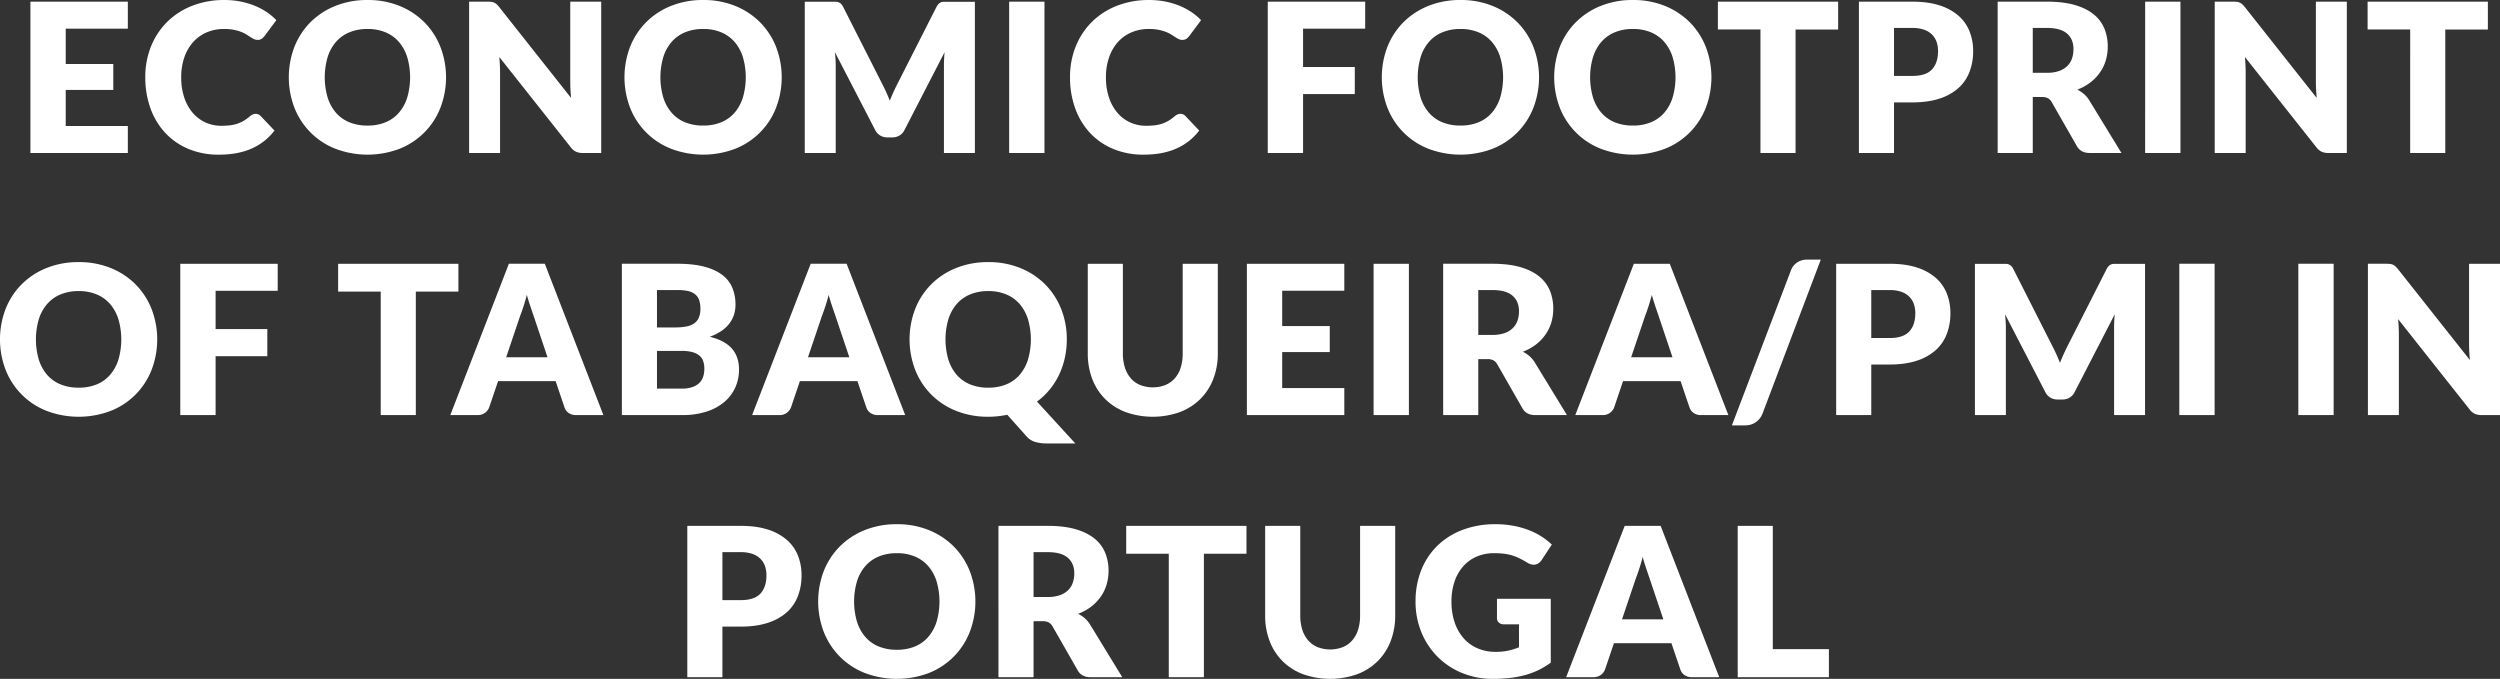 <svg xmlns="http://www.w3.org/2000/svg" width="2392.719" height="649.719" viewBox="0 0 2392.719 649.719">
  <rect x="0" y="0" width="2392.719" height="649.719" fill="#333333" stroke="none"/>
  <defs>
    <style>
      .cls-1 {
        fill: #fff;
        fill-rule: evenodd;
      }
    </style>
  </defs>
  <path id="ECONOMIC_FOOTPRINT_OF_TABAQUEIRA_PMI_IN_PORTUGAL" data-name="ECONOMIC FOOTPRINT OF TABAQUEIRA/PMI IN PORTUGAL" class="cls-1" d="M751.141,329.375V474.2h93.237V448.357H784.937V413.865h45.525v-24.85H784.937v-33.8h59.441V329.375H751.141Zm212.716,108a11.794,11.794,0,0,0-2.585,1.64,41.057,41.057,0,0,1-5.914,4.324,32.423,32.423,0,0,1-6.163,2.833,34.387,34.387,0,0,1-7.008,1.54,71.2,71.2,0,0,1-8.349.448,36.389,36.389,0,0,1-14.91-3.082,34.989,34.989,0,0,1-12.177-9,43.444,43.444,0,0,1-8.25-14.562,59.619,59.619,0,0,1-3.031-19.781,57.11,57.11,0,0,1,3.031-19.184,42.876,42.876,0,0,1,8.449-14.562,36.608,36.608,0,0,1,12.972-9.244,42.048,42.048,0,0,1,16.7-3.231,46.822,46.822,0,0,1,9.2.8,42.1,42.1,0,0,1,6.858,1.938,30.18,30.18,0,0,1,5.07,2.485q2.136,1.341,3.926,2.485a37.4,37.4,0,0,0,3.379,1.938,7.445,7.445,0,0,0,3.38.8,6.721,6.721,0,0,0,4.175-1.143,14.384,14.384,0,0,0,2.584-2.535l11.332-15.208a55.723,55.723,0,0,0-9.344-7.8,63.485,63.485,0,0,0-11.53-6.063,75.07,75.07,0,0,0-13.469-3.976,78.311,78.311,0,0,0-15.357-1.441,83.329,83.329,0,0,0-30.715,5.467,70.168,70.168,0,0,0-23.9,15.307,69.43,69.43,0,0,0-15.556,23.409,77.683,77.683,0,0,0-5.567,29.77,86.6,86.6,0,0,0,4.871,29.472,68.257,68.257,0,0,0,13.966,23.458,63.952,63.952,0,0,0,22.166,15.507,74.227,74.227,0,0,0,29.571,5.616q17.99,0,31.162-5.815A55.292,55.292,0,0,0,984.73,452.73l-13.319-14.015a6.492,6.492,0,0,0-2.286-1.541A6.679,6.679,0,0,0,963.857,437.373Zm179.663-64.759a69.892,69.892,0,0,0-15.26-23.458,71,71,0,0,0-23.7-15.656,80.041,80.041,0,0,0-30.77-5.715,80.99,80.99,0,0,0-30.81,5.666,70.848,70.848,0,0,0-23.81,15.6,69.709,69.709,0,0,0-15.31,23.459,81.606,81.606,0,0,0,0,58.447,69.132,69.132,0,0,0,39.12,39.163,86.492,86.492,0,0,0,61.58,0,69.091,69.091,0,0,0,38.96-39.163A81.227,81.227,0,0,0,1143.52,372.614Zm-31.76,48.557a40.843,40.843,0,0,1-8,14.562,34.074,34.074,0,0,1-12.77,9.095,44.607,44.607,0,0,1-17.2,3.131,45.226,45.226,0,0,1-17.34-3.131,33.974,33.974,0,0,1-12.83-9.095,41.153,41.153,0,0,1-8-14.562,68.962,68.962,0,0,1,0-38.766,41.161,41.161,0,0,1,8-14.562,34.468,34.468,0,0,1,12.83-9.145,44.6,44.6,0,0,1,17.34-3.181,43.994,43.994,0,0,1,17.2,3.181,34.574,34.574,0,0,1,12.77,9.145,40.852,40.852,0,0,1,8,14.562A68.724,68.724,0,0,1,1111.76,421.171Zm76.94-91.8h-17.69V474.2h29.62V396.569q0-3.18-.2-6.809c-0.14-2.418-.3-4.886-0.5-7.4l68.29,86.279a13.977,13.977,0,0,0,5.17,4.374,16.107,16.107,0,0,0,6.56,1.192h17.49V329.375h-29.62v76.637q0,3.482.2,7.406t0.6,8.1l-68.79-86.975a27.584,27.584,0,0,0-2.48-2.684,8.937,8.937,0,0,0-2.29-1.54,9.507,9.507,0,0,0-2.68-.746,28.687,28.687,0,0,0-3.68-.2h0Zm276.08,43.239a69.892,69.892,0,0,0-15.26-23.458,71,71,0,0,0-23.7-15.656,80.041,80.041,0,0,0-30.77-5.715,80.99,80.99,0,0,0-30.81,5.666,70.848,70.848,0,0,0-23.81,15.6,69.709,69.709,0,0,0-15.31,23.459,81.634,81.634,0,0,0,0,58.447,69.132,69.132,0,0,0,39.12,39.163,86.492,86.492,0,0,0,61.58,0,69.091,69.091,0,0,0,38.96-39.163A81.227,81.227,0,0,0,1464.78,372.614Zm-31.76,48.557a40.843,40.843,0,0,1-8,14.562,34.074,34.074,0,0,1-12.77,9.095,44.607,44.607,0,0,1-17.2,3.131,45.226,45.226,0,0,1-17.34-3.131,33.974,33.974,0,0,1-12.83-9.095,41.153,41.153,0,0,1-8-14.562,68.962,68.962,0,0,1,0-38.766,41.161,41.161,0,0,1,8-14.562,34.468,34.468,0,0,1,12.83-9.145,44.6,44.6,0,0,1,17.34-3.181,43.994,43.994,0,0,1,17.2,3.181,34.574,34.574,0,0,1,12.77,9.145,40.852,40.852,0,0,1,8,14.562A68.724,68.724,0,0,1,1433.02,421.171Zm133.3-13.188-37.28-73.534a12.256,12.256,0,0,0-2.03-2.934,6.778,6.778,0,0,0-2.34-1.542,8.1,8.1,0,0,0-2.93-.5h-29.48V474.2h29.63V390.9q0-2.883-.2-6.312t-0.6-6.909l38.57,74.55a12.612,12.612,0,0,0,4.82,5.268,13.321,13.321,0,0,0,6.91,1.79h4.57a13.347,13.347,0,0,0,6.91-1.79,12.612,12.612,0,0,0,4.82-5.268l38.37-74.45q-0.6,7.059-.6,13.121v83.3h29.62V329.475h-29.47a8.1,8.1,0,0,0-2.93.5,6.778,6.778,0,0,0-2.34,1.542,12.552,12.552,0,0,0-2.04,2.934l-37.17,73.236q-2,3.882-3.88,8.009t-3.58,8.508q-1.68-4.276-3.53-8.357c-1.22-2.719-2.5-5.34-3.82-7.862h0Zm155.36-78.608h-33.8V474.2h33.8V329.375Zm127.23,108a11.623,11.623,0,0,0-2.58,1.64,40.876,40.876,0,0,1-5.92,4.324,32.34,32.34,0,0,1-6.16,2.833,34.317,34.317,0,0,1-7.01,1.54,71.2,71.2,0,0,1-8.35.448,36.4,36.4,0,0,1-14.91-3.082,34.872,34.872,0,0,1-12.17-9,43.393,43.393,0,0,1-8.25-14.562,59.407,59.407,0,0,1-3.04-19.781,56.906,56.906,0,0,1,3.04-19.184,42.875,42.875,0,0,1,8.44-14.562,36.692,36.692,0,0,1,12.98-9.244,42.025,42.025,0,0,1,16.7-3.231,46.79,46.79,0,0,1,9.19.8,42.187,42.187,0,0,1,6.86,1.938,30.487,30.487,0,0,1,5.07,2.485q2.13,1.341,3.92,2.485a38.388,38.388,0,0,0,3.38,1.938,7.454,7.454,0,0,0,3.38.8,6.746,6.746,0,0,0,4.18-1.143,14.491,14.491,0,0,0,2.58-2.535l11.33-15.208a55.452,55.452,0,0,0-9.34-7.8,63.551,63.551,0,0,0-11.53-6.063,74.815,74.815,0,0,0-13.47-3.976,78.253,78.253,0,0,0-15.36-1.441,83.313,83.313,0,0,0-30.71,5.467,70.171,70.171,0,0,0-23.91,15.307,69.415,69.415,0,0,0-15.55,23.409,77.721,77.721,0,0,0-5.57,29.77A86.547,86.547,0,0,0,1751,431.21a68.235,68.235,0,0,0,13.97,23.458,63.946,63.946,0,0,0,22.16,15.507,74.265,74.265,0,0,0,29.58,5.616q17.985,0,31.16-5.815a55.264,55.264,0,0,0,21.91-17.246l-13.31-14.015a6.55,6.55,0,0,0-2.29-1.541A6.684,6.684,0,0,0,1848.91,437.373Zm86.48-108V474.2h33.79V417.841h49.51V391.9h-49.51V355.219h59.45V329.375h-93.24Zm254.21,43.239a69.867,69.867,0,0,0-15.25-23.458,71.146,71.146,0,0,0-23.71-15.656,80.041,80.041,0,0,0-30.77-5.715,80.99,80.99,0,0,0-30.81,5.666,70.848,70.848,0,0,0-23.81,15.6,69.533,69.533,0,0,0-15.3,23.459,81.493,81.493,0,0,0,0,58.447,69.076,69.076,0,0,0,39.11,39.163,86.492,86.492,0,0,0,61.58,0,69.013,69.013,0,0,0,38.96-39.163A81.227,81.227,0,0,0,2189.6,372.614Zm-31.76,48.557a40.843,40.843,0,0,1-8,14.562,34,34,0,0,1-12.77,9.095,44.607,44.607,0,0,1-17.2,3.131,45.226,45.226,0,0,1-17.34-3.131,33.939,33.939,0,0,1-12.82-9.095,41.014,41.014,0,0,1-8.01-14.562,68.962,68.962,0,0,1,0-38.766,41.023,41.023,0,0,1,8.01-14.562,34.432,34.432,0,0,1,12.82-9.145,44.6,44.6,0,0,1,17.34-3.181,43.994,43.994,0,0,1,17.2,3.181,34.493,34.493,0,0,1,12.77,9.145,40.852,40.852,0,0,1,8,14.562A68.724,68.724,0,0,1,2157.84,421.171Zm196.77-48.557a70.044,70.044,0,0,0-15.26-23.458,70.945,70.945,0,0,0-23.71-15.656,79.99,79.99,0,0,0-30.76-5.715,81.005,81.005,0,0,0-30.82,5.666,70.8,70.8,0,0,0-23.8,15.6,69.409,69.409,0,0,0-15.31,23.459,81.493,81.493,0,0,0,0,58.447,69.154,69.154,0,0,0,39.11,39.163,86.492,86.492,0,0,0,61.58,0,69.069,69.069,0,0,0,38.97-39.163A81.367,81.367,0,0,0,2354.61,372.614Zm-31.76,48.557a41,41,0,0,1-8,14.562,34.031,34.031,0,0,1-12.78,9.095,44.555,44.555,0,0,1-17.19,3.131,45.242,45.242,0,0,1-17.35-3.131,33.939,33.939,0,0,1-12.82-9.095,40.843,40.843,0,0,1-8-14.562,68.724,68.724,0,0,1,0-38.766,40.852,40.852,0,0,1,8-14.562,34.432,34.432,0,0,1,12.82-9.145,44.62,44.62,0,0,1,17.35-3.181,43.943,43.943,0,0,1,17.19,3.181,34.529,34.529,0,0,1,12.78,9.145,41.006,41.006,0,0,1,8,14.562A68.962,68.962,0,0,1,2322.85,421.171Zm43.34-91.8v26.639h40.75V474.2h33.6V356.014h40.75V329.375h-115.1Zm186.07,96.418q15.015,0,26-3.628a50.191,50.191,0,0,0,18.14-10.089,39.894,39.894,0,0,0,10.63-15.507,54.922,54.922,0,0,0,3.48-19.88A50.954,50.954,0,0,0,2607.13,358a38.908,38.908,0,0,0-10.49-15.009,50.44,50.44,0,0,0-18.09-9.99q-10.98-3.627-26.29-3.628h-51.09V474.2h33.6V425.793h17.49Zm-17.49-71.27h17.49a33.942,33.942,0,0,1,10.99,1.591,20.339,20.339,0,0,1,7.65,4.522,18.384,18.384,0,0,1,4.52,7.008,26.031,26.031,0,0,1,1.49,9.045q0,11.235-5.76,17.5-5.775,6.262-18.89,6.262h-17.49V354.523Zm141.34,66.1a12.5,12.5,0,0,1,6.02,1.193,10.236,10.236,0,0,1,3.73,3.976l24.05,42.046q3.675,6.361,12.13,6.361h30.41l-30.81-50.395a25.02,25.02,0,0,0-5.12-6.064,31.6,31.6,0,0,0-6.31-4.174,48.616,48.616,0,0,0,12.47-6.859,43.62,43.62,0,0,0,9.15-9.493,40.452,40.452,0,0,0,5.61-11.58,45.852,45.852,0,0,0,1.89-13.319,45.128,45.128,0,0,0-3.18-17.1,33.983,33.983,0,0,0-10.19-13.618q-7.005-5.763-18.09-9t-26.79-3.231h-47.11V474.2h33.6V420.624h8.54Zm-8.54-66.1h13.51q13.02,0,19.24,5.368t6.21,14.91a27.59,27.59,0,0,1-1.39,8.9,18.421,18.421,0,0,1-4.47,7.207,21.115,21.115,0,0,1-7.91,4.82,34.489,34.489,0,0,1-11.68,1.74h-13.51V354.523Zm141.34-25.148h-33.79V474.2h33.79V329.375Zm50.5,0h-17.7V474.2h29.63V396.569q0-3.18-.2-6.809c-0.14-2.418-.3-4.886-0.5-7.4l68.29,86.279a13.977,13.977,0,0,0,5.17,4.374,16.107,16.107,0,0,0,6.56,1.192h17.49V329.375h-29.62v76.637c0,2.321.06,4.789,0.2,7.406s0.33,5.317.59,8.1l-68.78-86.975a27.584,27.584,0,0,0-2.48-2.684,9.112,9.112,0,0,0-2.29-1.54,9.507,9.507,0,0,0-2.68-.746,28.8,28.8,0,0,0-3.68-.2h0Zm128.62,0v26.639h40.75V474.2h33.6V356.014h40.76V329.375H2988.03ZM867.091,623.469a69.9,69.9,0,0,0-15.258-23.458,70.982,70.982,0,0,0-23.707-15.656,80.025,80.025,0,0,0-30.764-5.715,81,81,0,0,0-30.814,5.666,70.768,70.768,0,0,0-23.806,15.606,69.511,69.511,0,0,0-15.307,23.458,81.522,81.522,0,0,0,0,58.447,69.124,69.124,0,0,0,39.113,39.163,86.487,86.487,0,0,0,61.578,0,69.064,69.064,0,0,0,38.965-39.163A81.269,81.269,0,0,0,867.091,623.469Zm-31.758,48.557a40.946,40.946,0,0,1-8,14.562,34.018,34.018,0,0,1-12.773,9.1,44.582,44.582,0,0,1-17.2,3.131,45.231,45.231,0,0,1-17.345-3.131,33.938,33.938,0,0,1-12.823-9.1,40.913,40.913,0,0,1-8-14.562,68.89,68.89,0,0,1,0-38.766,40.93,40.93,0,0,1,8-14.562,34.443,34.443,0,0,1,12.823-9.145,44.609,44.609,0,0,1,17.345-3.181,43.97,43.97,0,0,1,17.2,3.181,34.528,34.528,0,0,1,12.773,9.145,40.963,40.963,0,0,1,8,14.562A68.89,68.89,0,0,1,835.333,672.026Zm59.242-91.8V725.056h33.8V668.7h49.5V642.753h-49.5V606.074h59.441V580.23H894.575Zm151.085,0v26.639h40.76V725.056h33.59V606.869h40.76V580.23H1045.66Zm197.81,0h-34.39l-56.07,144.826h26.25a11.525,11.525,0,0,0,10.93-7.257l8.55-25.247h55.07l8.54,25.247a10.518,10.518,0,0,0,3.93,5.219,12.039,12.039,0,0,0,7.21,2.038h26.04Zm-23.66,50q1.485-3.775,3.18-8.946t3.28-11.232q1.7,5.964,3.43,11.083t3.03,8.9l13.32,39.66h-39.56Zm155.26,94.828a74.109,74.109,0,0,0,23.16-3.33,49.768,49.768,0,0,0,17.05-9.244,39.487,39.487,0,0,0,10.49-13.867,41.492,41.492,0,0,0,3.57-17.2q0-12.226-6.85-20.029-6.87-7.8-21.18-11.282a49.356,49.356,0,0,0,11.24-5.616,32.722,32.722,0,0,0,7.65-7.206,27.413,27.413,0,0,0,4.37-8.5,31.688,31.688,0,0,0,1.4-9.393,41.671,41.671,0,0,0-3.04-16.2,29.752,29.752,0,0,0-9.69-12.326q-6.66-5.069-17.19-7.852t-25.55-2.784h-53.28V725.056h57.85Zm-0.79-61.429a39.05,39.05,0,0,1,10.53,1.192,17.463,17.463,0,0,1,6.71,3.38,11.8,11.8,0,0,1,3.58,5.368,22.769,22.769,0,0,1,1.05,7.156,26.529,26.529,0,0,1-.9,6.859,14.709,14.709,0,0,1-3.28,6.063,17.158,17.158,0,0,1-6.61,4.374,29.643,29.643,0,0,1-10.88,1.69h-23.66V663.627h23.46Zm-23.46-58.249h19.68a46.745,46.745,0,0,1,9.79.895,16.692,16.692,0,0,1,6.81,2.982,12.387,12.387,0,0,1,3.98,5.517,24.648,24.648,0,0,1,1.29,8.6,20.551,20.551,0,0,1-1.64,8.747,12.86,12.86,0,0,1-4.77,5.467,20.9,20.9,0,0,1-7.61,2.783,57.564,57.564,0,0,1-10.04.8h-17.49V605.378Zm181.5-25.148h-34.39l-56.06,144.826h26.24a11.5,11.5,0,0,0,10.93-7.257l8.55-25.247h55.07l8.55,25.247a10.518,10.518,0,0,0,3.93,5.219,11.986,11.986,0,0,0,7.2,2.038h26.04Zm-23.65,50q1.485-3.775,3.18-8.946t3.28-11.232q1.68,5.964,3.43,11.083c1.15,3.414,2.17,6.379,3.03,8.9l13.32,39.66h-39.56Zm228.96-6.759a69.867,69.867,0,0,0-15.25-23.458,71.146,71.146,0,0,0-23.71-15.656,80.06,80.06,0,0,0-30.77-5.715,81.009,81.009,0,0,0-30.81,5.666,70.835,70.835,0,0,0-23.81,15.606,69.539,69.539,0,0,0-15.3,23.458,81.493,81.493,0,0,0,0,58.447,69.076,69.076,0,0,0,39.11,39.163,81.009,81.009,0,0,0,30.81,5.666,85.323,85.323,0,0,0,9.3-.5c3.01-.332,5.98-0.795,8.89-1.392l18,20.179a18.179,18.179,0,0,0,8.64,5.814,38.174,38.174,0,0,0,10.84,1.442h27.63l-36.68-40.058A66.946,66.946,0,0,0,1726.6,700.7a69.207,69.207,0,0,0,8.95-14.016,75.871,75.871,0,0,0,5.56-16.152,81.48,81.48,0,0,0,1.94-17.942A77.605,77.605,0,0,0,1737.63,623.469Zm-31.76,48.557a40.835,40.835,0,0,1-8,14.562,33.984,33.984,0,0,1-12.77,9.1,44.607,44.607,0,0,1-17.2,3.131,45.226,45.226,0,0,1-17.34-3.131,33.928,33.928,0,0,1-12.82-9.1,41.005,41.005,0,0,1-8.01-14.562,68.962,68.962,0,0,1,0-38.766,41.023,41.023,0,0,1,8.01-14.562,34.432,34.432,0,0,1,12.82-9.145,44.6,44.6,0,0,1,17.34-3.181,43.994,43.994,0,0,1,17.2,3.181,34.493,34.493,0,0,1,12.77,9.145,40.852,40.852,0,0,1,8,14.562A68.724,68.724,0,0,1,1705.87,672.026Zm107.41,24.253a24.116,24.116,0,0,1-9-6.461,28.988,28.988,0,0,1-5.62-10.238,44.557,44.557,0,0,1-1.93-13.667V580.23h-33.6v85.782a67.671,67.671,0,0,0,4.27,24.453,54.26,54.26,0,0,0,12.33,19.184,55.837,55.837,0,0,0,19.58,12.524,77.772,77.772,0,0,0,51.99,0,55.928,55.928,0,0,0,19.58-12.524,54.77,54.77,0,0,0,12.37-19.184,66.835,66.835,0,0,0,4.33-24.453V580.23h-33.6v85.782a44.553,44.553,0,0,1-1.94,13.668,28.312,28.312,0,0,1-5.61,10.188,24.555,24.555,0,0,1-9,6.411A33.708,33.708,0,0,1,1813.28,696.279ZM1915.41,580.23V725.056h93.24V699.212H1949.2V664.72h45.53V639.87H1949.2v-33.8h59.45V580.23h-93.24Zm155.06,0h-33.79V725.056h33.79V580.23Zm74.95,91.249a12.458,12.458,0,0,1,6.01,1.193,10.1,10.1,0,0,1,3.73,3.976l24.06,42.046q3.675,6.363,12.12,6.362h30.42l-30.82-50.4a24.742,24.742,0,0,0-5.11-6.063,31.633,31.633,0,0,0-6.32-4.175,48.485,48.485,0,0,0,12.48-6.859,43.356,43.356,0,0,0,9.14-9.492,40.244,40.244,0,0,0,5.62-11.58,45.864,45.864,0,0,0,1.89-13.32,45.128,45.128,0,0,0-3.18-17.1,34.072,34.072,0,0,0-10.19-13.617q-7.005-5.764-18.09-9t-26.79-3.231h-47.12V725.056h33.6V671.479h8.55Zm-8.55-66.1h13.52q13.02,0,19.23,5.368t6.22,14.91a27.591,27.591,0,0,1-1.4,8.9,18.3,18.3,0,0,1-4.47,7.207,21.074,21.074,0,0,1-7.9,4.821,34.6,34.6,0,0,1-11.68,1.739h-13.52V605.378Zm183.29-25.148h-34.39l-56.06,144.826h26.24a11.525,11.525,0,0,0,10.94-7.257l8.54-25.247h55.07l8.55,25.247a10.518,10.518,0,0,0,3.93,5.219,12.028,12.028,0,0,0,7.2,2.038h26.05Zm-23.65,50q1.485-3.775,3.18-8.946,1.68-5.166,3.28-11.232,1.68,5.964,3.43,11.083t3.03,8.9l13.32,39.66h-39.56Zm168.18-53.974h-13.12a16.747,16.747,0,0,0-9.44,2.684,15.953,15.953,0,0,0-6.07,7.753l-56.45,148.2h13.12a17.55,17.55,0,0,0,4.82-.7,16.918,16.918,0,0,0,4.57-2.087,17.559,17.559,0,0,0,3.88-3.479,18.294,18.294,0,0,0,2.83-4.771Zm65.8,100.394q15.015,0,26-3.628a50.107,50.107,0,0,0,18.14-10.089,39.9,39.9,0,0,0,10.63-15.506,54.93,54.93,0,0,0,3.48-19.88,50.959,50.959,0,0,0-3.38-18.688,38.99,38.99,0,0,0-10.48-15.009,50.525,50.525,0,0,0-18.09-9.99q-10.995-3.627-26.3-3.628H2479.4V725.056H2513V676.648h17.49ZM2513,605.378h17.49a33.927,33.927,0,0,1,10.99,1.591,20.341,20.341,0,0,1,7.65,4.523,18.373,18.373,0,0,1,4.52,7.007,26.031,26.031,0,0,1,1.5,9.046q0,11.234-5.77,17.494t-18.89,6.262H2513V605.378Zm173.25,53.46L2648.98,585.3a11.954,11.954,0,0,0-2.04-2.933,6.675,6.675,0,0,0-2.34-1.543,8.064,8.064,0,0,0-2.93-.5H2612.2V725.056h29.62v-83.3q0-2.882-.2-6.312t-0.59-6.908l38.56,74.549a12.677,12.677,0,0,0,4.82,5.268,13.347,13.347,0,0,0,6.91,1.79h4.57a13.321,13.321,0,0,0,6.91-1.79,12.612,12.612,0,0,0,4.82-5.268l38.37-74.45q-0.6,7.059-.59,13.121v83.3h29.62V580.33h-29.47a8.119,8.119,0,0,0-2.94.5,6.638,6.638,0,0,0-2.33,1.543,11.954,11.954,0,0,0-2.04,2.933l-37.18,73.236q-1.98,3.882-3.87,8.01t-3.58,8.508c-1.13-2.852-2.3-5.638-3.53-8.358s-2.5-5.339-3.83-7.862h0Zm155.36-78.608h-33.79V725.056h33.79V580.23Zm113.92,0h-33.8V725.056h33.8V580.23Zm50.49,0h-17.69V725.056h29.62V647.425q0-3.18-.2-6.809t-0.5-7.406l68.29,86.279a14.045,14.045,0,0,0,5.17,4.374,16.139,16.139,0,0,0,6.56,1.193h17.49V580.23h-29.62v76.637q0,3.482.2,7.406t0.6,8.1L3017.15,585.4a25.382,25.382,0,0,0-2.48-2.684,8.963,8.963,0,0,0-2.29-1.54,9.413,9.413,0,0,0-2.68-.746,28.578,28.578,0,0,0-3.68-.2h0ZM1430.94,927.5q15,0,25.99-3.628a50.107,50.107,0,0,0,18.14-10.089,39.9,39.9,0,0,0,10.63-15.506,54.93,54.93,0,0,0,3.48-19.88,50.744,50.744,0,0,0-3.38-18.687,38.986,38.986,0,0,0-10.48-15.01,50.509,50.509,0,0,0-18.09-9.989q-10.995-3.629-26.29-3.628h-51.1V975.911h33.6V927.5h17.5Zm-17.5-71.269h17.5a33.865,33.865,0,0,1,10.98,1.59,20.341,20.341,0,0,1,7.65,4.523,18.513,18.513,0,0,1,4.53,7.007,26.268,26.268,0,0,1,1.49,9.046q0,11.234-5.77,17.494t-18.88,6.262h-17.5V856.234Zm236.72,18.09a69.892,69.892,0,0,0-15.26-23.458,70.984,70.984,0,0,0-23.7-15.655,80.041,80.041,0,0,0-30.77-5.716,81.009,81.009,0,0,0-30.81,5.666,70.835,70.835,0,0,0-23.81,15.606,69.714,69.714,0,0,0-15.31,23.458,81.634,81.634,0,0,0,0,58.447,69.132,69.132,0,0,0,39.12,39.163,86.492,86.492,0,0,0,61.58,0,69.091,69.091,0,0,0,38.96-39.163A81.227,81.227,0,0,0,1650.16,874.324Zm-31.76,48.557a40.835,40.835,0,0,1-8,14.562,34.063,34.063,0,0,1-12.77,9.1,44.588,44.588,0,0,1-17.2,3.131,45.207,45.207,0,0,1-17.34-3.131,33.963,33.963,0,0,1-12.83-9.1,41.144,41.144,0,0,1-8-14.562,68.962,68.962,0,0,1,0-38.766,41.161,41.161,0,0,1,8-14.562,34.468,34.468,0,0,1,12.83-9.145,44.6,44.6,0,0,1,17.34-3.18,43.994,43.994,0,0,1,17.2,3.18,34.574,34.574,0,0,1,12.77,9.145,40.852,40.852,0,0,1,8,14.562A68.724,68.724,0,0,1,1618.4,922.881Zm101.39-.547a12.431,12.431,0,0,1,6.01,1.193,10.1,10.1,0,0,1,3.73,3.976l24.06,42.046q3.675,6.363,12.12,6.362h30.42l-30.81-50.4a25.015,25.015,0,0,0-5.12-6.063,31.676,31.676,0,0,0-6.32-4.175,48.455,48.455,0,0,0,12.48-6.859,43.334,43.334,0,0,0,9.14-9.492,40.219,40.219,0,0,0,5.62-11.58,45.864,45.864,0,0,0,1.89-13.32,45.128,45.128,0,0,0-3.18-17.1,34.072,34.072,0,0,0-10.19-13.617q-7.005-5.764-18.09-9t-26.79-3.23h-47.11V975.911h33.59V922.334h8.55Zm-8.55-66.1h13.52q13.02,0,19.23,5.367,6.225,5.368,6.22,14.91a27.865,27.865,0,0,1-1.39,8.9,18.322,18.322,0,0,1-4.48,7.207,21.074,21.074,0,0,1-7.9,4.821,34.555,34.555,0,0,1-11.68,1.739h-13.52v-42.94Zm88.67-25.148v26.639h40.75V975.911h33.6V857.725h40.75V831.086h-115.1Zm183.14,116.049a24.207,24.207,0,0,1-9-6.461,28.82,28.82,0,0,1-5.61-10.239,44.542,44.542,0,0,1-1.94-13.667V831.086h-33.6v85.781a67.672,67.672,0,0,0,4.28,24.453A54.375,54.375,0,0,0,1949.5,960.5a55.928,55.928,0,0,0,19.58,12.524,77.772,77.772,0,0,0,51.99,0,55.746,55.746,0,0,0,19.58-12.524,54.794,54.794,0,0,0,12.38-19.184,67.042,67.042,0,0,0,4.32-24.453V831.086h-33.6v85.781a44.564,44.564,0,0,1-1.93,13.668,28.48,28.48,0,0,1-5.62,10.188,24.381,24.381,0,0,1-9,6.412A33.722,33.722,0,0,1,1983.05,947.135Zm153.47,1.292a37.44,37.44,0,0,1-13.32-9.393,44.033,44.033,0,0,1-8.79-15.109,60.96,60.96,0,0,1-3.18-20.477,58.743,58.743,0,0,1,2.88-18.935,42.383,42.383,0,0,1,8.2-14.562,36.382,36.382,0,0,1,12.87-9.393,41.725,41.725,0,0,1,17-3.33,75.976,75.976,0,0,1,9.14.5,47.59,47.59,0,0,1,7.76,1.59,45.868,45.868,0,0,1,7.2,2.833c2.35,1.16,4.86,2.535,7.51,4.125a11.616,11.616,0,0,0,6.16,1.988,7.96,7.96,0,0,0,4.23-1.193,10.862,10.862,0,0,0,3.33-3.28l9.74-14.811a66.421,66.421,0,0,0-9.94-7.753,68.012,68.012,0,0,0-12.28-6.162,83.561,83.561,0,0,0-14.66-4.076,92.228,92.228,0,0,0-17-1.491,87.39,87.39,0,0,0-31.66,5.467,69.683,69.683,0,0,0-24.15,15.308,67.075,67.075,0,0,0-15.36,23.408,80.211,80.211,0,0,0-5.37,29.77,76.373,76.373,0,0,0,5.62,29.472,70.445,70.445,0,0,0,38.92,38.965,75.87,75.87,0,0,0,29.42,5.616,144.035,144.035,0,0,0,16.55-.894,95.545,95.545,0,0,0,14.51-2.784,74.677,74.677,0,0,0,12.82-4.82A75.639,75.639,0,0,0,2206.25,962V900.864h-51.49v18.488a5.637,5.637,0,0,0,1.79,4.275,6.961,6.961,0,0,0,4.97,1.689h14.32v21.968a60.2,60.2,0,0,1-10.14,3.18,57.159,57.159,0,0,1-12.33,1.193A43.138,43.138,0,0,1,2136.52,948.427Zm174.9-117.341h-34.4l-56.06,144.825h26.25a11.526,11.526,0,0,0,10.93-7.256l8.55-25.248h55.06l8.55,25.248a10.52,10.52,0,0,0,3.93,5.218,12.039,12.039,0,0,0,7.21,2.038h26.04Zm-23.66,50q1.485-3.777,3.18-8.946t3.28-11.233q1.7,5.964,3.43,11.084t3.03,8.9l13.32,39.66h-39.56Zm131.01-50h-33.6V975.911h87.27V949.073h-53.67V831.086Z" transform="translate(-722.031 -327.781)"/>
</svg>
